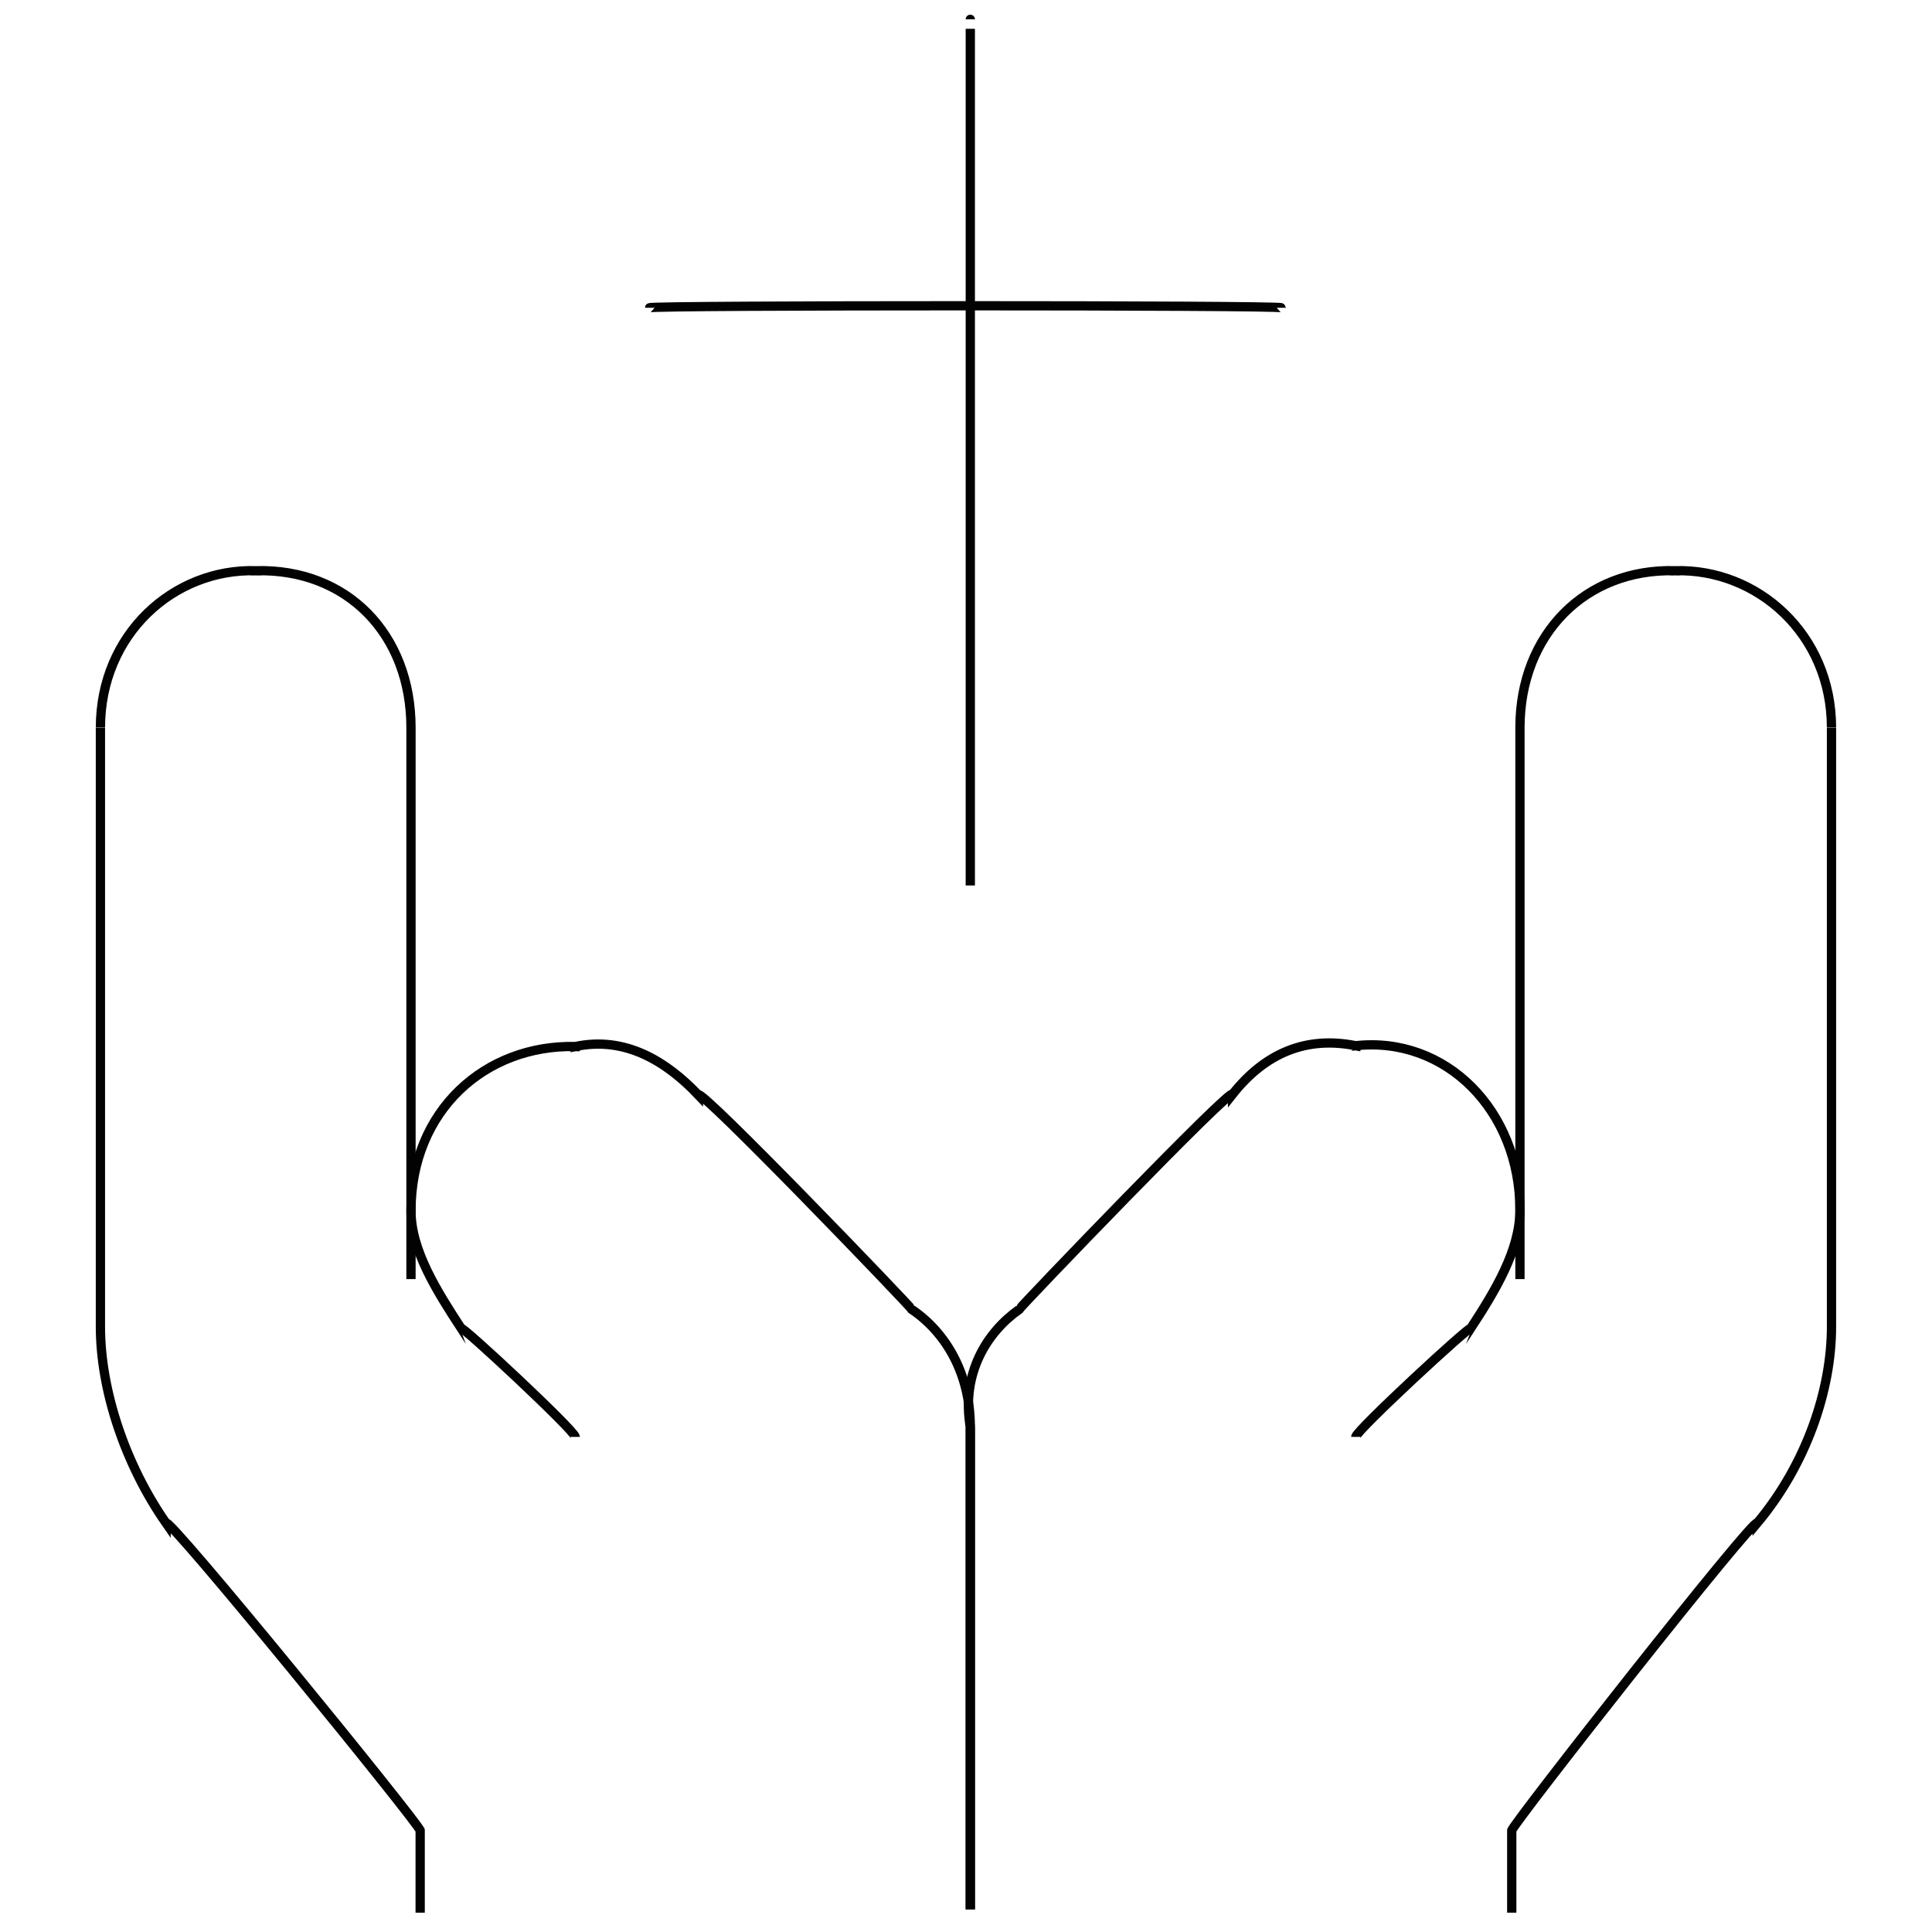 <svg xmlns="http://www.w3.org/2000/svg" version="1.1" xmlns:xlink="http://www.w3.org/1999/xlink" width="100%" height="100%" id="svgWorkerArea" viewBox="0 0 400 400" xmlns:artdraw="https://artdraw.muisca.co" style="background: white;"><defs id="defsdoc"><pattern id="patternBool" x="0" y="0" width="10" height="10" patternUnits="userSpaceOnUse" patternTransform="rotate(35)"><circle cx="5" cy="5" r="4" style="stroke: none;fill: #ff000070;"></circle></pattern></defs><g id="fileImp-677804367" class="cosito"><path id="pathImp-448548195" class="grouped" style="fill:none; stroke:#020202; stroke-miterlimit:10; stroke-width:1.92px; " d="M85.091 264.823C85.091 263.867 85.091 149.967 85.091 150.66 85.091 131.267 71.791 117.667 52.991 118.163 52.991 117.667 52.991 117.667 52.991 118.163 35.991 117.667 20.791 131.267 20.791 150.66 20.791 149.967 20.791 274.267 20.791 274.691 20.791 287.767 25.891 303.167 34.391 315.354 34.391 313.267 86.991 377.867 86.991 378.986 86.991 377.867 86.991 394.867 86.991 396"></path><path id="pathImp-158877052" class="grouped" style="fill:none; stroke:#020202; stroke-miterlimit:10; stroke-width:1.92px; " d="M119.091 297.49C119.091 296.267 95.491 274.267 95.491 275.031 90.491 267.367 85.091 258.867 85.091 250.702 85.091 250.467 85.091 250.467 85.091 250.702 85.091 229.867 100.491 216.267 119.091 216.674 119.091 216.267 119.091 216.267 119.091 216.674 129.491 214.467 137.991 219.767 144.591 226.712 144.591 224.767 188.791 270.767 188.791 271.118 195.791 275.867 200.891 284.367 200.891 295.448 200.891 294.667 200.891 394.867 200.891 395.32"></path><path id="pathImp-475050942" class="grouped" style="fill:none; stroke:#020202; stroke-miterlimit:10; stroke-width:1.92px; " d="M314.691 264.823C314.691 263.867 314.691 149.967 314.691 150.66 314.691 131.267 328.291 117.667 346.791 118.163 346.791 117.667 346.791 117.667 346.791 118.163 363.791 117.667 379.191 131.267 379.191 150.66 379.191 149.967 379.191 274.267 379.191 274.691 379.191 287.767 373.991 303.167 363.791 315.354 363.791 313.267 312.991 377.867 312.991 378.986 312.991 377.867 312.991 394.867 312.991 396"></path><path id="pathImp-706121432" class="grouped" style="fill:none; stroke:#020202; stroke-miterlimit:10; stroke-width:1.92px; " d="M280.691 297.49C280.691 296.267 304.491 274.267 304.491 275.031 309.491 267.367 314.691 258.867 314.691 250.531 314.691 248.867 314.691 248.867 314.691 250.531 314.691 229.867 299.291 214.467 280.691 216.504 280.691 214.467 280.691 214.467 280.691 216.504 270.491 214.467 261.991 217.967 255.191 226.542 255.191 224.767 210.991 270.767 210.991 271.118 204.291 275.867 198.991 284.367 200.891 295.448 200.891 294.667 200.891 394.867 200.891 395.32"></path><path id="lineImp-867978462" class="grouped" style="fill:none; stroke:#020202; stroke-miterlimit:10; stroke-width:1.92px; " d="M200.891 4C200.891 3.767 200.891 182.267 200.891 183.327"></path><path id="lineImp-210618778" class="grouped" style="fill:none; stroke:#020202; stroke-miterlimit:10; stroke-width:1.92px; " d="M134.491 63.719C134.491 63.167 265.291 63.167 265.291 63.719"></path></g></svg>